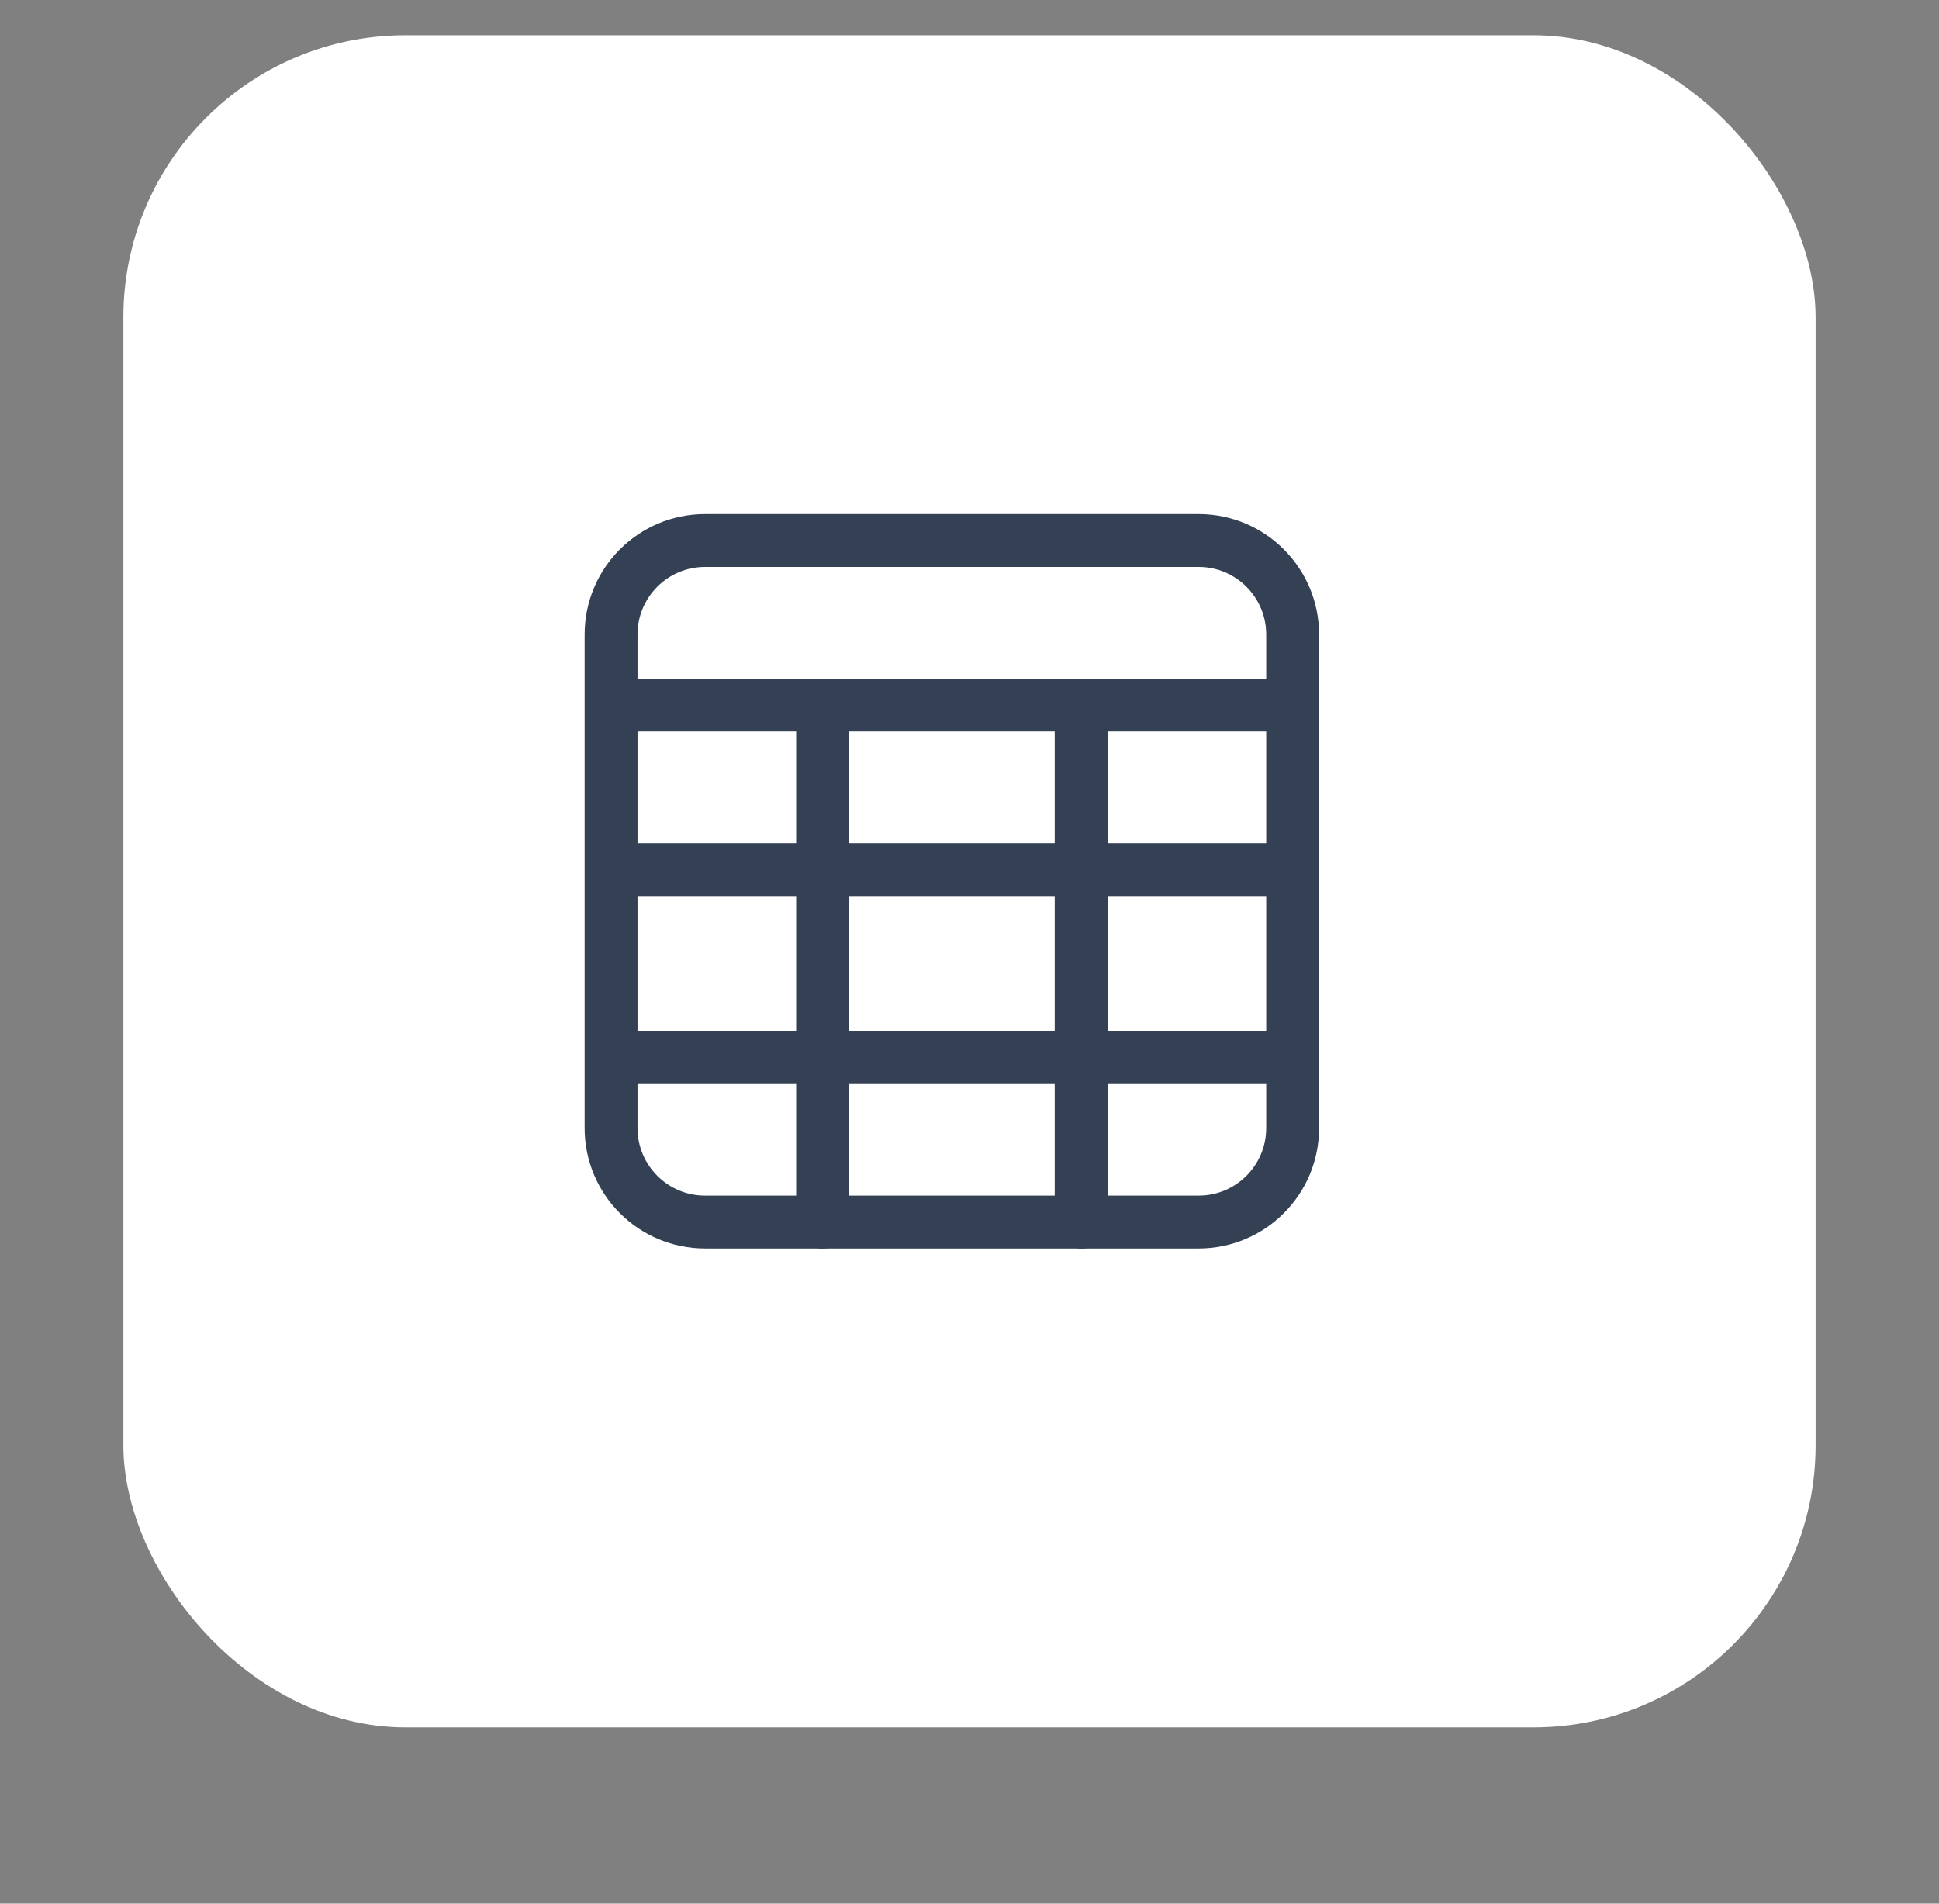 <svg width="55" height="54" viewBox="0 0 55 54" fill="none" xmlns="http://www.w3.org/2000/svg">
<rect x="0" y="0" width="55" height="54" fill="#808080" stroke="none"/>
<g>
<rect x="3.5" y="1" width="48" height="48" rx="8" fill="white"/>
<path d="M17.333 17.999C17.333 16.526 18.527 15.332 20 15.332H34C35.472 15.332 36.666 16.526 36.666 17.999V31.999C36.666 33.471 35.472 34.665 34 34.665H20C18.527 34.665 17.333 33.471 17.333 31.999V17.999Z" stroke="#344054" stroke-width="1.5" stroke-linecap="round" stroke-linejoin="round"/>
<path d="M17.667 20H36.334" stroke="#344054" stroke-width="1.5" stroke-linecap="round" stroke-linejoin="round"/>
<path d="M17.667 24.668H36.334" stroke="#344054" stroke-width="1.5" stroke-linecap="round" stroke-linejoin="round"/>
<path d="M17.667 30H36.334" stroke="#344054" stroke-width="1.5" stroke-linecap="round" stroke-linejoin="round"/>
<path d="M23.333 20L23.333 34.667" stroke="#344054" stroke-width="1.5" stroke-linecap="round" stroke-linejoin="round"/>
<path d="M30.667 20L30.667 34.667" stroke="#344054" stroke-width="1.5" stroke-linecap="round" stroke-linejoin="round"/>
</g>
</svg>
